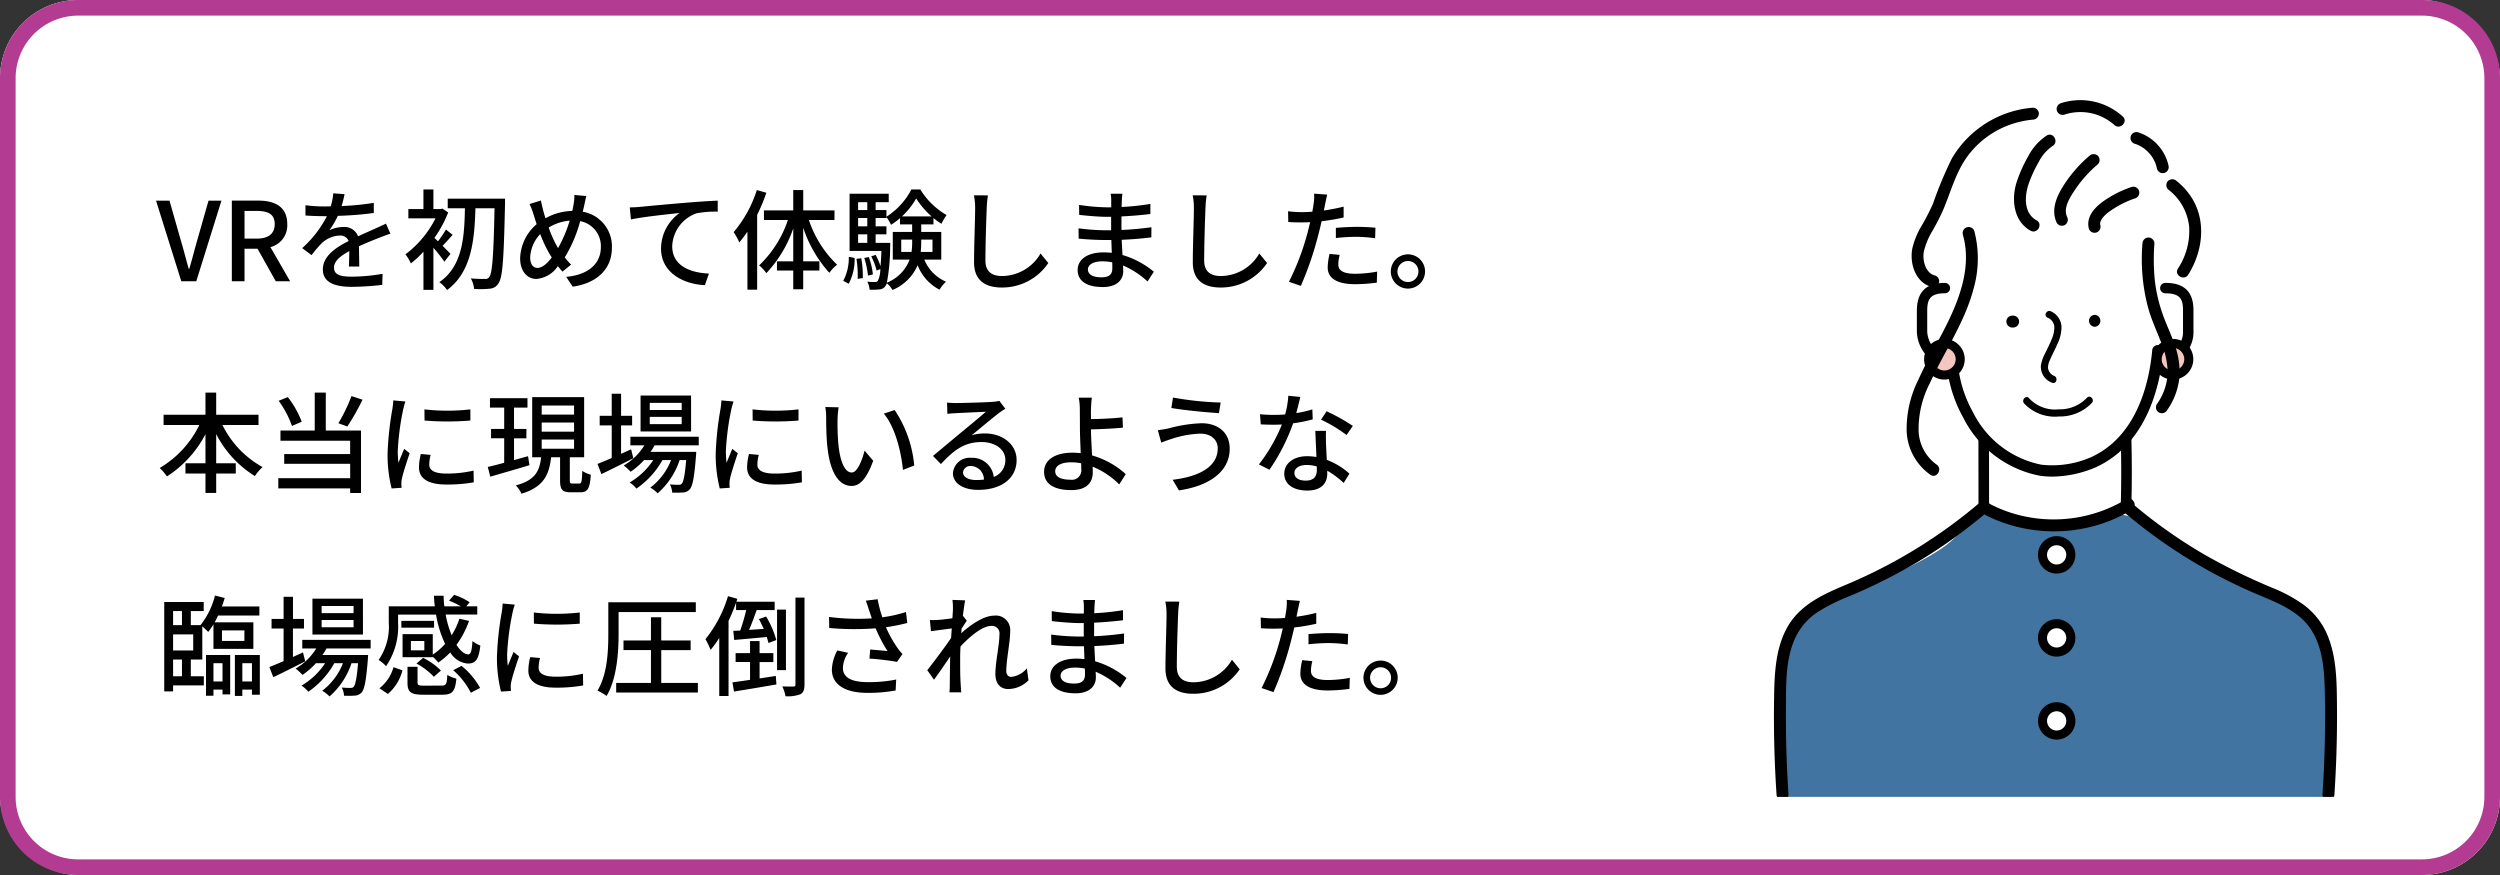 <svg xmlns="http://www.w3.org/2000/svg" xmlns:xlink="http://www.w3.org/1999/xlink" width="320" height="112" viewBox="0 0 320 112"><rect x="0" y="0" width="320" height="112" fill="#333333" stroke="none"/><defs><clipPath id="a"><rect width="92" height="92" transform="translate(0 0)" fill="none"/></clipPath></defs><g transform="translate(-9822 -2297)"><rect width="320" height="112" rx="10" transform="translate(9822 2297)" fill="#fff"/><path d="M10,2a8.009,8.009,0,0,0-8,8v92a8.009,8.009,0,0,0,8,8H310a8.009,8.009,0,0,0,8-8V10a8.009,8.009,0,0,0-8-8H10m0-2H310a10,10,0,0,1,10,10v92a10,10,0,0,1-10,10H10A10,10,0,0,1,0,102V10A10,10,0,0,1,10,0Z" transform="translate(9822 2297)" fill="#b43b92"/><path d="M3.206,16H5.124L8.344,5.682H6.692L5.166,11.03c-.336,1.176-.574,2.184-.938,3.374h-.07c-.35-1.19-.588-2.2-.938-3.374L1.694,5.682H-.028Zm6.468,0H11.3V11.842h1.666L15.3,16h1.834l-2.52-4.368a2.868,2.868,0,0,0,2.156-2.954c0-2.226-1.6-3-3.724-3H9.674ZM11.3,10.54V7h1.554c1.5,0,2.31.434,2.31,1.68s-.812,1.862-2.31,1.862Zm12.81-5.684-1.456-.112A6.972,6.972,0,0,1,22.33,6.41c-.28.014-.56.014-.826.014A18.1,18.1,0,0,1,19.1,6.27V7.586c.784.056,1.75.084,2.338.084h.406a14.067,14.067,0,0,1-3.164,4.088l1.2.9a15.226,15.226,0,0,1,1.274-1.5,3.568,3.568,0,0,1,2.324-1.008,1.127,1.127,0,0,1,1.148.7c-1.624.826-3.3,1.918-3.3,3.64s1.624,2.226,3.71,2.226a35.651,35.651,0,0,0,3.892-.252l.042-1.414a23.84,23.84,0,0,1-3.892.364c-1.414,0-2.324-.2-2.324-1.148,0-.826.756-1.47,1.96-2.128-.014.686-.028,1.484-.056,1.974h1.33c-.014-.672-.028-1.792-.042-2.59.98-.448,1.89-.812,2.6-1.092.42-.168,1.022-.392,1.428-.518L29.4,8.622c-.448.224-.854.406-1.33.616-.658.308-1.372.6-2.24,1.008a1.843,1.843,0,0,0-1.876-1.19,4.112,4.112,0,0,0-1.792.42A11.234,11.234,0,0,0,23.24,7.628a43.257,43.257,0,0,0,4.606-.364v-1.3a32.276,32.276,0,0,1-4.116.406C23.912,5.766,24.024,5.248,24.108,4.856ZM37.66,12.5c-.154-.182-.574-.6-1.008-1.036.378-.378.826-.91,1.288-1.4l-.854-.686a16.941,16.941,0,0,1-1.022,1.512c-.168-.168-.336-.322-.462-.434a15.027,15.027,0,0,0,1.764-3.262l-.728-.49L36.4,6.76h-.924V4.254H34.2V6.76H32.27V7.95h3.472a13.046,13.046,0,0,1-3.85,4.606,5.567,5.567,0,0,1,.7,1.162,13.11,13.11,0,0,0,1.61-1.5v4.886h1.274v-5.39a19.811,19.811,0,0,1,1.4,1.778Zm6.986-7.07H37.31V6.662h2.2c-.07,3.612-.28,7.42-3.276,9.45a4.243,4.243,0,0,1,.994,1.008c3.15-2.31,3.514-6.482,3.626-10.458H43.3c-.126,6.034-.28,8.33-.686,8.806a.554.554,0,0,1-.546.238c-.308,0-1.022,0-1.806-.07a3.248,3.248,0,0,1,.42,1.344,11.426,11.426,0,0,0,2-.028,1.362,1.362,0,0,0,1.134-.714c.518-.7.672-3.08.826-10.108Zm10.4-.336-1.526-.14a5.77,5.77,0,0,1-.1,1.19c-.042.28-.1.56-.168.854a7.393,7.393,0,0,0-3.43.938c-.112-.35-.21-.686-.294-.994-.1-.406-.21-.868-.294-1.274l-1.456.448A8.776,8.776,0,0,1,48.3,7.474c.126.392.252.812.392,1.218a5.976,5.976,0,0,0-2.114,4.368c0,1.722.966,2.646,2.072,2.646a3.673,3.673,0,0,0,2.758-1.638c.182.238.378.462.588.7l1.106-.9a7.51,7.51,0,0,1-.812-.924,17.692,17.692,0,0,0,1.974-4.634,3.248,3.248,0,0,1,2.646,3.332c0,1.974-1.442,3.528-4.438,3.794l.84,1.26c2.954-.434,5.012-2.128,5.012-5A4.492,4.492,0,0,0,54.586,7.1c.07-.252.126-.5.182-.756C54.838,6.032,54.95,5.458,55.048,5.094Zm-7.182,7.868a4.607,4.607,0,0,1,1.288-3A15.8,15.8,0,0,0,50.47,12.71a2.435,2.435,0,0,1,.154.252c-.574.756-1.218,1.33-1.834,1.33C48.216,14.292,47.866,13.774,47.866,12.962Zm3.444-1.414a15.838,15.838,0,0,1-1.078-2.422,6.052,6.052,0,0,1,2.688-.882,17.223,17.223,0,0,1-1.484,3.514Zm9.3-5,.154,1.54c1.554-.336,4.816-.672,6.23-.826a5.637,5.637,0,0,0-2.38,4.55c0,3.094,2.87,4.564,5.614,4.69l.518-1.484c-2.324-.1-4.7-.952-4.7-3.5a4.642,4.642,0,0,1,3.108-4.214,12.488,12.488,0,0,1,2.716-.21V5.682c-.966.042-2.366.126-3.864.252-2.576.21-5.068.448-6.09.546C61.642,6.508,61.152,6.536,60.606,6.55ZM76.874,4.324a15.694,15.694,0,0,1-2.968,5.39,8.163,8.163,0,0,1,.728,1.316c.35-.42.686-.868,1.036-1.372v7.42h1.246V7.5a22.358,22.358,0,0,0,1.176-2.828Zm9.94,3.836V6.928h-4v-2.6H81.536v2.6H77.784V8.16H80.85a14.177,14.177,0,0,1-3.682,5.81,4.811,4.811,0,0,1,.924.994,15.8,15.8,0,0,0,3.444-5.726v4.214H79.45v1.176h2.086v2.394H82.81V14.628h2.072V13.452H82.81v-4.3a16.287,16.287,0,0,0,3.346,5.768,5,5,0,0,1,.994-1.036A14.08,14.08,0,0,1,83.538,8.16Zm1.82,8.162a6.592,6.592,0,0,0,.756-3.3l-.742-.154a6.3,6.3,0,0,1-.714,3.08Zm.994-3.192a13.721,13.721,0,0,1,.154,2.562l.658-.1a12.623,12.623,0,0,0-.2-2.534Zm2.45-2.044V9.994h1.386V8.972H92.078V7.908h1.386V7.782a5.61,5.61,0,0,1,.588.994A8.128,8.128,0,0,0,95.2,7.922v.8h1.554v.966H94.276v3.542h2.156a5.148,5.148,0,0,1-2.912,2.954,25.627,25.627,0,0,0,.42-4.62c.014-.14.014-.476.014-.476Zm-2.24-1.092h1.176v1.092H89.838Zm1.176-2.086V8.972H89.838V7.908Zm0-2.03V6.886H89.838V5.878ZM95.452,7.7a9.562,9.562,0,0,0,1.82-2.3,10.32,10.32,0,0,0,1.974,2.3Zm3.906,2.968v1.582H97.846a10.145,10.145,0,0,0,.07-1.3v-.28Zm-4,1.582V10.666h1.4v.266a8.417,8.417,0,0,1-.084,1.316Zm5.124.98V9.686H97.916V8.72h1.568V7.908a9.391,9.391,0,0,0,1.022.742,6.73,6.73,0,0,1,.658-1.12A9.613,9.613,0,0,1,97.8,4.254H96.656A9.132,9.132,0,0,1,93.464,7.74V6.886H92.078V5.878h1.68V4.8H88.746v7.322H92.82c-.028.8-.07,1.428-.112,1.946a8.668,8.668,0,0,0-.63-1.442l-.56.182a7.954,7.954,0,0,1,.686,1.82l.476-.182a3.464,3.464,0,0,1-.308,1.484.384.384,0,0,1-.364.168c-.182,0-.56,0-.994-.042a2.607,2.607,0,0,1,.294,1.022,8.33,8.33,0,0,0,1.232-.028,1.01,1.01,0,0,0,.77-.406,1.125,1.125,0,0,0,.2-.392,3.483,3.483,0,0,1,.728.868,6,6,0,0,0,3.22-3.178,5.89,5.89,0,0,0,2.8,3.136,4.894,4.894,0,0,1,.826-1.022,5.225,5.225,0,0,1-2.772-2.828Zm-8.75,1.9a9.727,9.727,0,0,0-.518-2.226l-.588.112a11.421,11.421,0,0,1,.476,2.254ZM106.456,5.01,104.664,5a8.1,8.1,0,0,1,.154,1.624c0,1.344-.14,4.956-.14,6.944,0,2.324,1.428,3.234,3.556,3.234a7.109,7.109,0,0,0,5.95-3.136l-.994-1.218a5.737,5.737,0,0,1-4.928,2.884c-1.218,0-2.128-.5-2.128-1.988,0-1.932.1-5.166.168-6.72A12.769,12.769,0,0,1,106.456,5.01Zm12.8,9.464c0-.56.644-1.022,1.834-1.022a6.342,6.342,0,0,1,1.274.126c.014.308.014.588.014.784,0,.9-.6,1.134-1.386,1.134C119.784,15.5,119.252,15.076,119.252,14.474Zm4.41-9.674h-1.5a4.594,4.594,0,0,1,.07.882v.854h-.6a25.366,25.366,0,0,1-3.514-.308l.014,1.274c.91.112,2.59.252,3.514.252h.574V9.476h-.714a27.37,27.37,0,0,1-3.458-.252l.014,1.316c.966.112,2.52.182,3.416.182h.77c.014.518.042,1.092.056,1.638-.336-.028-.672-.056-1.036-.056-2.086,0-3.332.91-3.332,2.254,0,1.4,1.134,2.184,3.234,2.184,1.834,0,2.6-.966,2.6-2.03,0-.2-.014-.434-.028-.728a10.764,10.764,0,0,1,3.136,2.044l.812-1.246a11.241,11.241,0,0,0-4.018-2.142c-.028-.63-.07-1.3-.1-1.946,1.344-.056,2.506-.154,3.794-.308l.014-1.3c-1.218.168-2.45.294-3.836.35V7.7c1.358-.056,2.66-.182,3.7-.308V6.1a30.761,30.761,0,0,1-3.682.392c.014-.308.014-.574.028-.742C123.606,5.36,123.634,5.052,123.662,4.8Zm10.794.21L132.664,5a8.1,8.1,0,0,1,.154,1.624c0,1.344-.14,4.956-.14,6.944,0,2.324,1.428,3.234,3.556,3.234a7.109,7.109,0,0,0,5.95-3.136l-.994-1.218a5.737,5.737,0,0,1-4.928,2.884c-1.218,0-2.128-.5-2.128-1.988,0-1.932.1-5.166.168-6.72A12.767,12.767,0,0,1,134.456,5.01Zm17.024,7.616-1.3-.126a8.228,8.228,0,0,0-.238,1.75c0,1.386,1.232,2.128,3.514,2.128a21.617,21.617,0,0,0,2.772-.2l.042-1.414a15.821,15.821,0,0,1-2.8.28c-1.792,0-2.17-.574-2.17-1.2A5.14,5.14,0,0,1,151.48,12.626Zm-1.6-7.714-1.68-.126a5.727,5.727,0,0,1-.056,1.26c-.028.266-.1.63-.168,1.05-.49.042-.966.056-1.4.056a13.193,13.193,0,0,1-1.708-.112l.028,1.372c.5.042,1.022.056,1.666.056.35,0,.728-.014,1.134-.028-.112.462-.224.924-.336,1.358a32.38,32.38,0,0,1-2.38,6.272l1.526.518a42.29,42.29,0,0,0,2.212-6.44c.154-.588.308-1.232.448-1.834a25.084,25.084,0,0,0,2.814-.476V6.452a24.565,24.565,0,0,1-2.534.49c.07-.308.126-.588.168-.826C149.674,5.836,149.8,5.262,149.884,4.912Zm1.106,4.256v1.3a23.561,23.561,0,0,1,2.646-.154,17.692,17.692,0,0,1,2.38.182l.042-1.344a23.729,23.729,0,0,0-2.45-.112C152.712,9.042,151.746,9.1,150.99,9.168Zm9.226,3.388a2.191,2.191,0,1,0,0,4.382,2.191,2.191,0,0,0,0-4.382Zm0,3.542a1.344,1.344,0,1,1,1.344-1.344A1.344,1.344,0,0,1,160.216,16.1ZM13.09,34.4V33.082H7.672V30.254H6.3v2.828H.938V34.4H5.516A13,13,0,0,1,.448,39.9a7.517,7.517,0,0,1,.924,1.078,14.222,14.222,0,0,0,4.928-5.4V39.3H3.738v1.316H6.3v2.478H7.672V40.614h2.506V39.3H7.672V35.56a13.589,13.589,0,0,0,4.956,5.376,5.908,5.908,0,0,1,.98-1.148A12.439,12.439,0,0,1,8.47,34.4Zm11.9-3.7a20.965,20.965,0,0,1-1.68,3.472l1.148.42a30.254,30.254,0,0,0,1.946-3.43Zm-6.37,3.276a12.33,12.33,0,0,0-1.778-3.15l-1.176.476a12.45,12.45,0,0,1,1.708,3.22Zm3.08-3.724H20.286v4.858H15.9v1.3h8.918v1.708H16.38v1.246h8.442v1.848h-9.2v1.3h9.2v.588h1.386V35.112H21.7ZM34.328,32.4l.014,1.428a35.681,35.681,0,0,0,5.866,0V32.4A25.8,25.8,0,0,1,34.328,32.4Zm.8,5.824-1.26-.112a7.091,7.091,0,0,0-.238,1.722c0,1.358,1.092,2.184,3.472,2.184a19.208,19.208,0,0,0,3.542-.28l-.028-1.5a15.034,15.034,0,0,1-3.486.378c-1.694,0-2.184-.518-2.184-1.148A4.864,4.864,0,0,1,35.126,38.22Zm-3.234-6.832-1.554-.14a10.177,10.177,0,0,1-.126,1.162A40.4,40.4,0,0,0,29.61,38a17.79,17.79,0,0,0,.518,4.522l1.274-.084c-.014-.168-.028-.378-.028-.518a2.737,2.737,0,0,1,.07-.644c.14-.7.63-2.2.994-3.262l-.7-.56c-.224.518-.5,1.2-.742,1.778a13.814,13.814,0,0,1-.084-1.5,33.575,33.575,0,0,1,.686-5.278A10.04,10.04,0,0,1,31.892,31.388Zm15.694,7-1.792.5V36.106h1.582V34.9H45.794v-2.73h1.722v-1.2h-4.8v1.2h1.82V34.9h-1.68v1.2h1.68v3.136c-.784.21-1.512.406-2.1.532l.322,1.246c1.4-.406,3.262-.938,5.012-1.47Zm1.75-2.128H53.48v1.176H49.336Zm0-2.184H53.48v1.176H49.336Zm0-2.17H53.48v1.162H49.336Zm3.948,9.982c-.294,0-.35-.042-.35-.42v-2.94h1.834v-7.7h-6.65v7.7h1.148c-.21,1.75-.742,2.94-3.248,3.6a3.6,3.6,0,0,1,.728,1.064c2.842-.868,3.542-2.422,3.794-4.662h1.148v2.954c0,1.162.266,1.526,1.386,1.526h1.218c.91,0,1.218-.462,1.33-2.254a3.352,3.352,0,0,1-1.092-.49c-.042,1.414-.1,1.624-.392,1.624ZM67.256,32.48H63.168v-.91h4.088Zm0,1.806H63.168v-.924h4.088Zm1.2-3.654H61.992v4.592H68.46Zm-7.672,6.874c-.434.2-.868.392-1.288.588v-3.64h1.414V33.222H59.5V30.394H58.3v2.828h-1.54v1.232H58.3v4.172c-.686.294-1.316.56-1.82.756l.5,1.3c1.176-.56,2.688-1.316,4.088-2.03ZM69.44,37V35.9H60.69V37h1.792a7.515,7.515,0,0,1-2.646,2.576,7.054,7.054,0,0,1,.882.812,9.505,9.505,0,0,0,1.722-1.5h1.176a9.061,9.061,0,0,1-3.024,2.87,3.612,3.612,0,0,1,.868.784,10.759,10.759,0,0,0,3.332-3.654H65.9a8.12,8.12,0,0,1-2.66,3.528,4.179,4.179,0,0,1,.938.728,9.676,9.676,0,0,0,2.814-4.256h.84c-.168,1.974-.35,2.772-.56,3.01-.112.14-.224.154-.434.154A9.356,9.356,0,0,1,65.744,42a2.572,2.572,0,0,1,.294,1.05,11.023,11.023,0,0,0,1.4-.014,1.218,1.218,0,0,0,.84-.392c.378-.42.588-1.512.812-4.312.014-.168.028-.49.028-.49H63.266a6.445,6.445,0,0,0,.518-.84ZM76.328,32.4l.014,1.428a35.681,35.681,0,0,0,5.866,0V32.4A25.8,25.8,0,0,1,76.328,32.4Zm.8,5.824-1.26-.112a7.091,7.091,0,0,0-.238,1.722c0,1.358,1.092,2.184,3.472,2.184a19.208,19.208,0,0,0,3.542-.28l-.028-1.5a15.034,15.034,0,0,1-3.486.378c-1.694,0-2.184-.518-2.184-1.148A4.864,4.864,0,0,1,77.126,38.22Zm-3.234-6.832-1.554-.14a10.177,10.177,0,0,1-.126,1.162A40.4,40.4,0,0,0,71.61,38a17.791,17.791,0,0,0,.518,4.522l1.274-.084c-.014-.168-.028-.378-.028-.518a2.737,2.737,0,0,1,.07-.644c.14-.7.63-2.2.994-3.262l-.7-.56c-.224.518-.5,1.2-.742,1.778a13.814,13.814,0,0,1-.084-1.5,33.575,33.575,0,0,1,.686-5.278A10.04,10.04,0,0,1,73.892,31.388Zm13.454.742L85.638,32.1a7.163,7.163,0,0,1,.112,1.316c0,.84.014,2.52.154,3.752C86.282,40.852,87.584,42.2,89,42.2c1.022,0,1.89-.826,2.772-3.22l-1.106-1.3c-.322,1.274-.938,2.8-1.638,2.8-.938,0-1.512-1.484-1.722-3.682a31.345,31.345,0,0,1-.1-3.15A11.46,11.46,0,0,1,87.346,32.13Zm7.168.35-1.386.462c1.414,1.68,2.212,4.788,2.45,7.2l1.442-.56A15.249,15.249,0,0,0,94.514,32.48Zm8.75,7.966a.931.931,0,0,1,1.022-.8,1.72,1.72,0,0,1,1.652,1.736,7.461,7.461,0,0,1-.994.056C103.95,41.44,103.264,41.062,103.264,40.446Zm-2.044-8.918.042,1.442c.322-.042.686-.07,1.036-.084.728-.042,3.15-.154,3.892-.182-.7.616-2.324,1.96-3.108,2.6-.826.686-2.576,2.156-3.668,3.052l1.022,1.036c1.652-1.764,2.968-2.814,5.208-2.814,1.75,0,3.038.952,3.038,2.268a2.274,2.274,0,0,1-1.484,2.2,2.763,2.763,0,0,0-2.912-2.45,2.128,2.128,0,0,0-2.31,1.974c0,1.274,1.288,2.128,3.22,2.128,3.15,0,4.928-1.6,4.928-3.822,0-1.96-1.736-3.4-4.074-3.4a5.8,5.8,0,0,0-1.68.238c.994-.812,2.716-2.268,3.43-2.8.294-.224.588-.42.882-.6l-.77-1.008a4.174,4.174,0,0,1-.9.126c-.756.07-3.948.154-4.676.154A10.169,10.169,0,0,1,101.22,31.528Zm13.846,8.792c0-.714.742-1.148,2.044-1.148a6.445,6.445,0,0,1,1.274.126c.014.28.014.518.014.7a1.218,1.218,0,0,1-1.4,1.4C115.808,41.4,115.066,41.048,115.066,40.32Zm4.69-9.422h-1.68a7.919,7.919,0,0,1,.14,1.512c0,.6.014,1.61.014,2.436,0,.8.056,2.044.1,3.15-.336-.028-.686-.056-1.036-.056-2.478,0-3.654,1.078-3.654,2.436,0,1.722,1.526,2.352,3.486,2.352,2.072,0,2.744-1.064,2.744-2.254,0-.21,0-.462-.014-.742a10.261,10.261,0,0,1,3.4,2.268l.84-1.316a10.9,10.9,0,0,0-4.312-2.394c-.056-1.148-.14-2.436-.14-3.332,1.134-.028,2.87-.1,4.088-.224l-.056-1.316c-1.2.14-2.912.21-4.032.224,0-.448-.014-.882,0-1.232A14.922,14.922,0,0,1,119.756,30.9ZM135.87,37.38c0,2.366-2.338,3.612-5.768,4.032l.8,1.358c3.752-.546,6.5-2.324,6.5-5.334,0-2.086-1.512-3.262-3.6-3.262a18.242,18.242,0,0,0-4.214.658,12.394,12.394,0,0,1-1.386.224l.434,1.6c.364-.14.826-.322,1.246-.448a12.936,12.936,0,0,1,3.752-.7C135.016,35.5,135.87,36.3,135.87,37.38Zm-5.726-6.5-.21,1.344c1.6.28,4.508.56,6.09.658l.224-1.358A39.71,39.71,0,0,1,130.144,30.884Zm16.3-.07-1.54-.154a11.426,11.426,0,0,1-.406,2.394c-.49.042-.98.056-1.442.056-.56,0-1.232-.028-1.778-.084l.1,1.3c.56.028,1.148.042,1.68.042.336,0,.672-.014,1.022-.028a21.025,21.025,0,0,1-2.94,5.11l1.344.686a25.049,25.049,0,0,0,3.038-5.95,18.792,18.792,0,0,0,2.506-.5L147.98,32.4a13.386,13.386,0,0,1-2.058.476C146.132,32.088,146.328,31.3,146.44,30.814Zm-.756,9.7c0-.574.63-.994,1.554-.994a4.874,4.874,0,0,1,1.3.182c.014.182.014.35.014.476,0,.756-.35,1.344-1.414,1.344C146.188,41.524,145.684,41.118,145.684,40.516Zm4.046-5.362h-1.372c.028.924.1,2.24.14,3.346a8.027,8.027,0,0,0-1.19-.1c-1.736,0-2.926.924-2.926,2.24,0,1.456,1.316,2.156,2.94,2.156,1.848,0,2.562-.966,2.562-2.156V40.25a10.926,10.926,0,0,1,2.1,1.568l.742-1.19a9.123,9.123,0,0,0-2.9-1.764c-.042-.8-.084-1.61-.1-2.072C149.716,36.232,149.7,35.742,149.73,35.154Zm2.632.532.8-1.162a24.782,24.782,0,0,0-3.36-1.876l-.714,1.078A17.8,17.8,0,0,1,152.362,35.686ZM2.156,64.416H3.29v2.142H2.156Zm1.134-6.2V60.02H2.156V58.214Zm1.442,5.04H2.156V61.2H4.732Zm3.682-2.562h2.87v1.344H8.414Zm-3.99,3.724h1.47V60.174a9.892,9.892,0,0,1,.756.714,7.97,7.97,0,0,0,.672-.98v3.15h5.11v-3.4H7.476c.154-.28.294-.56.434-.868H13.2V57.626H8.4c.14-.364.252-.714.364-1.078l-1.246-.322a9.947,9.947,0,0,1-1.848,3.78l.014.014H4.424V58.214H6.076V57.052H1.022V68.5H2.156v-.77H6.09V66.558H4.424Zm4.06.476V67.23H7.322V64.892ZM6.37,69.05h.952v-.784H8.484v.616h.98v-5.04H6.37Zm4.648-1.82V64.892H12.25V67.23Zm-.952-3.388v5.236h.952v-.812H12.25v.658h1.008V63.842Zm15.19-5.362H21.168v-.91h4.088Zm0,1.806H21.168v-.924h4.088Zm1.2-3.654H19.992v4.592H26.46Zm-7.672,6.874c-.434.2-.868.392-1.288.588v-3.64h1.414V59.222H17.5V56.394H16.3v2.828h-1.54v1.232H16.3v4.172c-.686.294-1.316.56-1.82.756l.5,1.3c1.176-.56,2.688-1.316,4.088-2.03ZM27.44,63V61.9H18.69V63h1.792a7.515,7.515,0,0,1-2.646,2.576,7.054,7.054,0,0,1,.882.812,9.5,9.5,0,0,0,1.722-1.5h1.176a9.061,9.061,0,0,1-3.024,2.87,3.612,3.612,0,0,1,.868.784,10.759,10.759,0,0,0,3.332-3.654H23.9a8.12,8.12,0,0,1-2.66,3.528,4.178,4.178,0,0,1,.938.728,9.676,9.676,0,0,0,2.814-4.256h.84c-.168,1.974-.35,2.772-.56,3.01-.112.14-.224.154-.434.154A9.356,9.356,0,0,1,23.744,68a2.572,2.572,0,0,1,.294,1.05,11.023,11.023,0,0,0,1.4-.014,1.218,1.218,0,0,0,.84-.392c.378-.42.588-1.512.812-4.312.014-.168.028-.49.028-.49H21.266a6.444,6.444,0,0,0,.518-.84Zm2.212,5.824A5.9,5.9,0,0,0,31.514,65.8L30.366,65.4a5.141,5.141,0,0,1-1.806,2.7Zm5.908-9.352H31.374v.868H35.56ZM34.314,63.24H32.592V62.05h1.722Zm1.078.84a4.883,4.883,0,0,1,.714.728,9.519,9.519,0,0,0,1.526-1.3,2.9,2.9,0,0,0,2.24,1.428c.98,0,1.414-.476,1.61-2.31a3.61,3.61,0,0,1-1.008-.574c-.07,1.232-.21,1.708-.532,1.708-.49,0-1.022-.448-1.512-1.218a12.035,12.035,0,0,0,1.61-3.066l-1.232-.28a9.76,9.76,0,0,1-.994,2.114,12.6,12.6,0,0,1-.77-2.646H41.09v-1.05H39.676l.434-.518a7.287,7.287,0,0,0-1.988-.952l-.644.742a10.014,10.014,0,0,1,1.512.728H36.876c-.056-.448-.084-.9-.1-1.358H35.546c.014.462.056.91.112,1.358H29.764V59.7a7.476,7.476,0,0,1-1.3,4.774,4.651,4.651,0,0,1,.952.8,9,9,0,0,0,1.54-5.558v-1.05h4.858a13.922,13.922,0,0,0,1.162,3.752,8.129,8.129,0,0,1-1.582,1.372V61.168H31.528v2.954h3.864Zm-2.086.854a8.589,8.589,0,0,1,2.226,1.694l.91-.8a8.674,8.674,0,0,0-2.282-1.624Zm.966,2.828c-.714,0-.826-.056-.826-.42V65.354H32.158v2c0,1.218.392,1.568,1.988,1.568h2.506c1.232,0,1.61-.406,1.764-2.058a4.061,4.061,0,0,1-1.162-.476c-.056,1.2-.154,1.372-.728,1.372Zm3.738-1.974a9.5,9.5,0,0,1,2.254,2.884l1.19-.616a9.708,9.708,0,0,0-2.38-2.828ZM48.328,58.4l.014,1.428a35.681,35.681,0,0,0,5.866,0V58.4A25.8,25.8,0,0,1,48.328,58.4Zm.8,5.824-1.26-.112a7.091,7.091,0,0,0-.238,1.722c0,1.358,1.092,2.184,3.472,2.184a19.208,19.208,0,0,0,3.542-.28l-.028-1.5a15.034,15.034,0,0,1-3.486.378c-1.694,0-2.184-.518-2.184-1.148A4.864,4.864,0,0,1,49.126,64.22Zm-3.234-6.832-1.554-.14a10.177,10.177,0,0,1-.126,1.162A40.4,40.4,0,0,0,43.61,64a17.791,17.791,0,0,0,.518,4.522l1.274-.084c-.014-.168-.028-.378-.028-.518a2.737,2.737,0,0,1,.07-.644c.14-.7.63-2.2.994-3.262l-.7-.56c-.224.518-.5,1.2-.742,1.778a13.814,13.814,0,0,1-.084-1.5,33.575,33.575,0,0,1,.686-5.278A10.04,10.04,0,0,1,45.892,57.388Zm13.286.952h9.884V57.094h-11.2v4c0,2.156-.1,5.194-1.386,7.308a5.3,5.3,0,0,1,1.162.686c1.344-2.254,1.54-5.684,1.54-8.008Zm5.46,9.072v-4.2H68.4V61.98H64.638V59.012H63.322V61.98H59.808v1.232h3.514v4.2H58.87v1.232H69.328V67.412Zm9.576-9.324h1.3a25.139,25.139,0,0,1-.77,2.618q-.483.021-.882.042l.112,1.162c1.176-.1,2.674-.238,4.172-.378.084.28.168.546.21.77l1.008-.378a12.006,12.006,0,0,0-1.3-3.01l-.924.322c.21.392.42.826.616,1.26l-1.876.126c.322-.756.672-1.68.966-2.534h2.31V57.024h-4.9l.126-.378-1.2-.336a16.124,16.124,0,0,1-2.884,5.5,12.238,12.238,0,0,1,.658,1.372,13.4,13.4,0,0,0,1.106-1.526v7.434h1.19V59.474a24.167,24.167,0,0,0,.966-2.338Zm3.01,6.65h1.764V63.6H77.224v-1.54H76.006V63.6H74.158v1.134h1.848V67.02c-.84.126-1.624.238-2.254.322l.2,1.176c1.5-.238,3.5-.574,5.432-.91L79.3,66.516c-.686.112-1.386.224-2.072.322ZM80.6,58.032H79.464v7.742H80.6Zm1.218-1.54V67.608c0,.21-.07.266-.252.266s-.784.014-1.428-.014a5.26,5.26,0,0,1,.406,1.26,4.612,4.612,0,0,0,1.9-.252c.392-.21.532-.574.532-1.26V56.492Zm9.408,1.582c.1.28.224.644.364,1.078a28.885,28.885,0,0,1-5.474-.182l.028,1.414a36.814,36.814,0,0,0,5.936.042A19.265,19.265,0,0,0,93.6,63.338c-.476-.056-1.47-.14-2.212-.2l-.1,1.162a33.572,33.572,0,0,1,3.528.42l.7-1.008a6.632,6.632,0,0,1-.672-.826,15.6,15.6,0,0,1-1.442-2.6,24.129,24.129,0,0,0,2.73-.546l-.168-1.4a17.3,17.3,0,0,1-3.024.672,15.225,15.225,0,0,1-.6-2.31l-1.512.182C90.986,57.3,91.126,57.766,91.224,58.074Zm-2.66,5.488-1.386-.308a5.5,5.5,0,0,0-.7,2.45c0,1.946,1.736,2.968,4.48,2.982a19.122,19.122,0,0,0,3.682-.308l.07-1.4a17.7,17.7,0,0,1-3.668.336c-2.016-.014-3.15-.56-3.15-1.82A3.543,3.543,0,0,1,88.564,63.562Zm13.412-5.642c0,.154-.028.616-.07,1.218-.672.1-1.4.182-1.834.21a8.9,8.9,0,0,1-1.05.014l.14,1.428c.84-.112,2-.266,2.66-.35l-.084,1.218c-.756,1.134-2.282,3.15-3.052,4.13l.868,1.218c.588-.812,1.414-2.016,2.072-2.982-.042,1.554-.042,2.352-.056,3.668,0,.224-.014.63-.042.924h1.512c-.028-.294-.056-.7-.07-.952-.084-1.274-.07-2.268-.07-3.486,0-.434.014-.924.042-1.428,1.218-1.316,2.828-2.632,3.92-2.632a.961.961,0,0,1,1.064,1.106c0,1.316-.518,3.514-.518,5.054,0,1.246.658,1.918,1.638,1.918a3.678,3.678,0,0,0,2.6-1.12l-.21-1.526a3.049,3.049,0,0,1-1.988,1.092c-.434,0-.644-.336-.644-.756,0-1.442.5-3.7.5-5.11a1.842,1.842,0,0,0-2.058-1.974c-1.386,0-3.108,1.26-4.214,2.254.028-.21.042-.406.056-.6.224-.35.49-.756.658-1.008l-.462-.588-.042.014c.112-.924.224-1.666.294-2.03l-1.624-.056A7.788,7.788,0,0,1,101.976,57.92Zm13.776,8.554c0-.56.644-1.022,1.834-1.022a6.342,6.342,0,0,1,1.274.126c.014.308.014.588.014.784,0,.9-.6,1.134-1.386,1.134C116.284,67.5,115.752,67.076,115.752,66.474Zm4.41-9.674h-1.5a4.594,4.594,0,0,1,.07.882v.854h-.6a25.366,25.366,0,0,1-3.514-.308l.014,1.274c.91.112,2.59.252,3.514.252h.574v1.722h-.714a27.37,27.37,0,0,1-3.458-.252l.014,1.316c.966.112,2.52.182,3.416.182h.77c.014.518.042,1.092.056,1.638-.336-.028-.672-.056-1.036-.056-2.086,0-3.332.91-3.332,2.254,0,1.4,1.134,2.184,3.234,2.184,1.834,0,2.6-.966,2.6-2.03,0-.2-.014-.434-.028-.728a10.764,10.764,0,0,1,3.136,2.044l.812-1.246a11.241,11.241,0,0,0-4.018-2.142c-.028-.63-.07-1.3-.1-1.946,1.344-.056,2.506-.154,3.794-.308l.014-1.3c-1.218.168-2.45.294-3.836.35V59.7c1.358-.056,2.66-.182,3.7-.308V58.1a30.76,30.76,0,0,1-3.682.392c.014-.308.014-.574.028-.742C120.106,57.36,120.134,57.052,120.162,56.8Zm10.794.21L129.164,57a8.1,8.1,0,0,1,.154,1.624c0,1.344-.14,4.956-.14,6.944,0,2.324,1.428,3.234,3.556,3.234a7.109,7.109,0,0,0,5.95-3.136l-.994-1.218a5.737,5.737,0,0,1-4.928,2.884c-1.218,0-2.128-.5-2.128-1.988,0-1.932.1-5.166.168-6.72A12.768,12.768,0,0,1,130.956,57.01Zm17.024,7.616-1.3-.126a8.228,8.228,0,0,0-.238,1.75c0,1.386,1.232,2.128,3.514,2.128a21.617,21.617,0,0,0,2.772-.2l.042-1.414a15.821,15.821,0,0,1-2.8.28c-1.792,0-2.17-.574-2.17-1.2A5.14,5.14,0,0,1,147.98,64.626Zm-1.6-7.714-1.68-.126a5.727,5.727,0,0,1-.056,1.26c-.028.266-.1.63-.168,1.05-.49.042-.966.056-1.4.056a13.193,13.193,0,0,1-1.708-.112l.028,1.372c.5.042,1.022.056,1.666.056.35,0,.728-.014,1.134-.028-.112.462-.224.924-.336,1.358a32.38,32.38,0,0,1-2.38,6.272l1.526.518a42.29,42.29,0,0,0,2.212-6.44c.154-.588.308-1.232.448-1.834a25.084,25.084,0,0,0,2.814-.476V58.452a24.565,24.565,0,0,1-2.534.49c.07-.308.126-.588.168-.826C146.174,57.836,146.3,57.262,146.384,56.912Zm1.106,4.256v1.3a23.561,23.561,0,0,1,2.646-.154,17.692,17.692,0,0,1,2.38.182l.042-1.344a23.729,23.729,0,0,0-2.45-.112C149.212,61.042,148.246,61.1,147.49,61.168Zm9.226,3.388a2.191,2.191,0,1,0,0,4.382,2.191,2.191,0,0,0,0-4.382Zm0,3.542a1.344,1.344,0,1,1,1.344-1.344A1.344,1.344,0,0,1,156.716,68.1Z" transform="translate(9842 2317)"/><g transform="translate(10040 2307)"><g transform="translate(0 0)" clip-path="url(#a)"><path d="M68.651,66.007a6.02,6.02,0,0,1-1.346-.369,46.948,46.948,0,0,1-8.088-4.418c-1.1-.729-2.182-1.487-3.257-2.254-.735-.524-1.454-1.115-2.228-1.591a10.158,10.158,0,0,1-3.195-2.4A7.122,7.122,0,0,1,49.4,53.065c-.286-.2-.575-.387-.867-.573a2.153,2.153,0,0,0-.586-.254c.03-.415.061-.831.087-1.246.133-2.073.45-4.235-.394-6.1a6.366,6.366,0,0,0-.079-.78,16.78,16.78,0,0,0,3.293-5.887,14.153,14.153,0,0,0,.571-2.238c.34-.223.665-.471.98-.724a34.378,34.378,0,0,0,2.953-2.295,4.938,4.938,0,0,0,1.556-4.555,3.981,3.981,0,0,0-1.985-2.607c.011-.4.01-.795,0-1.19a11.517,11.517,0,0,0,2.085-7.676,7.508,7.508,0,0,0-.657-2.815,2.991,2.991,0,0,0-2.2-1.527,4.7,4.7,0,0,0-.146-1.7,5.519,5.519,0,0,0-1.466-3.278,4.345,4.345,0,0,0-3.336-1.261l-.01-.016a4.391,4.391,0,0,0-.138-.844C48.109,1.943,44,1.708,40.9,2.593c-.144-.008-.291-.011-.438-.008a6.331,6.331,0,0,0-3.288,1.052,2.208,2.208,0,0,0-2.077-.4c-7.143,2.531-10.452,9.878-12.465,16.656-.65,2.193-.028,4.554,2.3,5.378.054.02.11.036.166.054.011.128.023.258.041.386a3,3,0,0,0-1.578.581c-1.932,1.418-1.628,4.442-.557,6.286a6.347,6.347,0,0,0,3.681,2.976l.018.021a2.129,2.129,0,0,0-.028.369,10.87,10.87,0,0,0,3.846,7.962c-.291,3.339-.951,6.645-1.23,9.988a25.123,25.123,0,0,0-4.726,3.144L17.174,62.51a3.363,3.363,0,0,0-.793.816c-1.834.635-3.641,1.335-5.434,2.083l-.064.025,0,0-.584.245a2.448,2.448,0,0,0,1.883,4.468l.437-.169q20.108-.958,40.246-1.029l4.557.189,4.7.2,2.352.1c.982.041,2.2.277,3.081-.256a2.574,2.574,0,0,0,1.092-3.168" transform="translate(5.848 1.385)" fill="#fff"/><path d="M76.572,70.6a31.6,31.6,0,0,0,.468-5.849c0-.033,0-.061,0-.082l0-.061c-.01-.258-.02-.517-.033-.775-.025-.463-.054-.928-.09-1.39-.067-.872-.154-1.742-.25-2.612-.394-3.621-.873-7.212-.941-10.856a16.3,16.3,0,0,0-4.058-3.152c-1.857-1.085-3.735-2.134-5.6-3.2-4.309-2.459-8.6-4.966-12.933-7.381A8.555,8.555,0,0,0,49.6,34.025a13.154,13.154,0,0,0-3.687.52l-6.836,1.487a23.939,23.939,0,0,1-5.678-1.7,2.528,2.528,0,0,0-3.344.877c-.08.12-.573.763-.389.55-.187.223-.374.445-.573.657a14.913,14.913,0,0,1-1.431,1.34c-.041.034-.082.066-.123.1-.015.01-.274.208-.323.243q-.323.231-.655.453c-.589.391-1.2.754-1.814,1.1-2.384,1.325-4.915,2.356-7.376,3.521q-.394.187-.783.379a2.5,2.5,0,0,0-.813.09A15.9,15.9,0,0,0,6.591,50.5a2.421,2.421,0,0,0,.1,2.6A13.643,13.643,0,0,0,6,55.762c-.686,4.537.433,9.044.1,13.588a2.468,2.468,0,0,0,2.446,2.444q26.919-.222,53.814,1.34,3.349.195,6.7.419a9.832,9.832,0,0,0,5.444-.808,5.267,5.267,0,0,0,2.052-2.014c0-.044.007-.089.015-.133" transform="translate(3.707 21.822)" fill="#4174a1"/><path d="M52.931,20.786a10.66,10.66,0,0,0-1.523-5.706,3.137,3.137,0,0,0-.847-.923A5.516,5.516,0,0,0,49.012,12.4a10.4,10.4,0,0,0-1.491-4.654,6.327,6.327,0,0,0-5.1-3,7.341,7.341,0,0,0-1.169-1.052,5.934,5.934,0,0,0-3.214-1.131A8.191,8.191,0,0,0,30.706,4.1a8.214,8.214,0,0,0-2.884.409A11.02,11.02,0,0,0,22.589,8.28a17.242,17.242,0,0,0-3.158,9.063c-.182.463-.353.931-.517,1.4A20.771,20.771,0,0,0,16.951,20.7a3.352,3.352,0,0,0,0,4.651,3.688,3.688,0,0,0,2.577.941,4.61,4.61,0,0,0,1.719,1.978,1.531,1.531,0,0,0,2.283-1.31q.032-1.423.066-2.848a1.346,1.346,0,0,0-.515-1.152,16.448,16.448,0,0,1,1.272-1.062,5.671,5.671,0,0,1,1.323-2.948c2.129-2.361,3.554.351,5.631-.645,1.784-.857,2.192-.061,3.878-.08a15.843,15.843,0,0,1,2.285.131,2.751,2.751,0,0,1,2.072-.606,3.066,3.066,0,0,1,2.21,1.371,3.031,3.031,0,0,1,4.091,2.244c.021.085.041.172.059.259a1.51,1.51,0,0,0-.205.773q-.01,1.67-.018,3.341a1.519,1.519,0,0,0,2.98.4,1.6,1.6,0,0,1,.479-1.031,3.859,3.859,0,0,0,1.783-.253,3.438,3.438,0,0,1,1-1.6q.286-.283.566-.571c.126-.141.25-.286.369-.432a10.22,10.22,0,0,0,.077-1.463" transform="translate(10.273 1.476)" fill="#fff"/><path d="M27.131,15.38c-1.665-.921-1.551-3.1-1.021-4.664A16.816,16.816,0,0,1,27.4,7.909a5.455,5.455,0,0,1,1.789-2.06c.834-.519.067-1.842-.772-1.322a7.006,7.006,0,0,0-2.338,2.61,17.861,17.861,0,0,0-1.52,3.411c-.671,2.165-.379,4.945,1.8,6.151.862.478,1.633-.842.772-1.32" transform="translate(15.553 2.829)"/><path d="M29.018,13.946c-.547-1.169.471-2.641,1.093-3.567a15.549,15.549,0,0,1,2.85-3.155.771.771,0,0,0,0-1.082.78.78,0,0,0-1.08,0A16.949,16.949,0,0,0,28.593,9.91c-.916,1.431-1.671,3.149-.895,4.808a.77.77,0,0,0,1.046.274.782.782,0,0,0,.274-1.046" transform="translate(17.565 3.802)"/><path d="M31.58,13.419s-.038-.2-.03-.121,0-.1,0-.118c0-.21-.021.066,0-.049a1.676,1.676,0,0,1,.044-.179c0-.016.074-.189.041-.117s.053-.1.061-.113a2.462,2.462,0,0,1,.213-.325c-.061.076.038-.039.057-.062.044-.049.09-.1.136-.148.094-.1.192-.189.294-.277l.154-.128c.112-.09-.138.1.062-.048.118-.085.236-.169.356-.251a12.514,12.514,0,0,1,3.009-1.509A.764.764,0,1,0,35.577,8.5a13.88,13.88,0,0,0-3.661,1.863c-1.1.795-2.187,1.995-1.811,3.464a.765.765,0,0,0,1.474-.407" transform="translate(19.268 5.432)"/><path d="M19.248,23.784a1.532,1.532,0,0,1-.712-.394,2.241,2.241,0,0,1-.522-.79,3.585,3.585,0,0,1-.189-1.9,9.348,9.348,0,0,1,1.1-2.633,27.941,27.941,0,0,0,1.354-2.638c.742-1.735,1.267-3.566,2.126-5.25a11.441,11.441,0,0,1,3.62-4.227A11.847,11.847,0,0,1,31.78,3.835a.786.786,0,0,0,.765-.765.77.77,0,0,0-.765-.763A13.245,13.245,0,0,0,21.411,8.8,50.258,50.258,0,0,0,19,14.571a27.729,27.729,0,0,1-1.417,2.774,10,10,0,0,0-1.246,3.032c-.343,1.932.428,4.321,2.507,4.881a.765.765,0,0,0,.407-1.474" transform="translate(10.43 1.479)"/><path d="M28.53,3.582A6.537,6.537,0,0,1,34.952,4.9c.726.662,1.809-.417,1.08-1.082a8.082,8.082,0,0,0-7.909-1.712.783.783,0,0,0-.534.941.773.773,0,0,0,.941.534" transform="translate(17.685 1.1)"/><path d="M33.882,5.708c.1.033.205.069.307.107.176.066-.151-.071.018.007l.148.069a4.894,4.894,0,0,1,.519.294c.09.059.179.121.266.186.151.11-.126-.107.016.013l.125.105a5.1,5.1,0,0,1,.445.438c.067.074.131.149.194.227.118.144-.1-.133.013.018.031.044.064.089.094.133a4.752,4.752,0,0,1,.32.535c.046.089.087.177.13.268.071.154-.049-.128.007.018.018.051.038.1.056.153a4.853,4.853,0,0,1,.172.627.769.769,0,0,0,.941.534.783.783,0,0,0,.534-.941,5.8,5.8,0,0,0-3.9-4.263.77.77,0,0,0-.941.534.781.781,0,0,0,.534.941" transform="translate(21.383 2.698)"/><path d="M36.339,9.179a6.9,6.9,0,0,1,2.7,4.769A8.782,8.782,0,0,1,37.6,19.329c-.522.837.8,1.606,1.322.772,1.806-2.889,2.343-6.657.542-9.684A8.608,8.608,0,0,0,37.419,8.1a.79.79,0,0,0-1.08,0,.771.771,0,0,0,0,1.082" transform="translate(23.173 5.058)"/><path d="M31.88,33.175A65.223,65.223,0,0,1,14.843,43.657c-2.815,1.19-5.737,2.449-7.415,5.16C5.777,51.482,5.6,54.772,5.547,57.822q-.118,6.37.309,12.731a.782.782,0,0,0,.763.765.771.771,0,0,0,.765-.765q-.369-5.565-.328-11.147C7.079,56.432,6.98,53.144,8.3,50.4a7.984,7.984,0,0,1,2.751-3.16,23.041,23.041,0,0,1,4-2.021,70.758,70.758,0,0,0,8.788-4.391,66.54,66.54,0,0,0,9.123-6.568.77.77,0,0,0,0-1.08.782.782,0,0,0-1.082,0" transform="translate(3.543 21.147)"/><path d="M32.8,34.256A65.885,65.885,0,0,0,49.687,44.782c2.613,1.12,5.618,2.164,7.236,4.667s1.714,5.682,1.763,8.581q.108,6.264-.31,12.524a.769.769,0,0,0,.763.763.778.778,0,0,0,.765-.763q.374-5.634.327-11.285c-.028-3.19-.025-6.545-1.387-9.5a9.334,9.334,0,0,0-2.927-3.539,18.844,18.844,0,0,0-3.978-2.141,77.924,77.924,0,0,1-8.878-4.368,64.116,64.116,0,0,1-9.182-6.547.783.783,0,0,0-1.082,0,.77.77,0,0,0,0,1.08" transform="translate(20.902 21.147)"/><path d="M21.929,34.7a19.543,19.543,0,0,0,15.118,1.349,18.669,18.669,0,0,0,4.006-1.829c.839-.512.072-1.835-.772-1.32A17.986,17.986,0,0,1,26.427,34.85,16.988,16.988,0,0,1,22.7,33.377c-.865-.468-1.638.852-.772,1.32" transform="translate(13.827 21.033)"/><path d="M21.321,26.877a4.852,4.852,0,0,1-4.656-4.651V19.532c0-2.4,1.175-3.564,3.59-3.564a.663.663,0,1,1,0,1.326c-1.9,0-2.264.786-2.264,2.238v2.694a3.566,3.566,0,0,0,3.329,3.324.663.663,0,1,1,0,1.326" transform="translate(10.693 10.246)"/><path d="M35.976,26.438a.666.666,0,1,1,0-1.333,2.848,2.848,0,0,0,2.794-3.026v-2.62c0-1.4-.361-2.16-2.262-2.16a.666.666,0,1,1,0-1.333c2.42,0,3.6,1.143,3.6,3.493v2.62a4.167,4.167,0,0,1-4.127,4.359" transform="translate(22.655 10.244)"/><path d="M32.532,37.646a11.4,11.4,0,0,1-1.6-.112,13.918,13.918,0,0,1-9.805-7.458,17.075,17.075,0,0,1-2.17-8.561.713.713,0,0,1,1.425.053,15.676,15.676,0,0,0,2.006,7.842,12.487,12.487,0,0,0,8.763,6.714,12.382,12.382,0,0,0,6.353-.967c5.967-2.712,7.463-9.74,7.822-13.688a.714.714,0,1,1,1.422.13c-.387,4.255-2.029,11.846-8.674,14.867a14.47,14.47,0,0,1-5.542,1.18" transform="translate(12.158 13.359)"/><path d="M24.506,18.516h-.1a.853.853,0,0,0-.542.223.6.6,0,0,0-.158.246.591.591,0,0,0-.066.3c.01.067.018.135.028.2a.771.771,0,0,0,.2.338l.156.12a.755.755,0,0,0,.386.1h.1a.565.565,0,0,0,.294-.066.578.578,0,0,0,.246-.158.567.567,0,0,0,.159-.246.581.581,0,0,0,.066-.294c-.01-.069-.018-.136-.028-.2a.759.759,0,0,0-.2-.338l-.154-.118a.745.745,0,0,0-.386-.105" transform="translate(15.172 11.88)"/><path d="M30.82,19.986a.765.765,0,0,0,0-1.528.765.765,0,0,0,0,1.528" transform="translate(19.302 11.843)"/><path d="M27.17,19a1.415,1.415,0,0,1,.891,1.149,3.885,3.885,0,0,1-.374,1.707c-.24.6-.545,1.174-.821,1.76a4.83,4.83,0,0,0-.527,1.533,2.181,2.181,0,0,0,1.446,2.2c.552.208.791-.678.243-.885a1.254,1.254,0,0,1-.781-1.1,2.292,2.292,0,0,1,.222-.863c.3-.722.685-1.407.99-2.128a4.881,4.881,0,0,0,.514-2.29,2.3,2.3,0,0,0-1.34-1.875c-.527-.264-.992.527-.463.791" transform="translate(16.894 11.646)"/><path d="M25.063,25.691a5.4,5.4,0,0,0,4.465,1.683,5.667,5.667,0,0,0,4.224-1.737c.386-.445-.263-1.1-.647-.648a4.761,4.761,0,0,1-3.577,1.468,4.538,4.538,0,0,1-3.818-1.413c-.364-.463-1.01.189-.647.648" transform="translate(16.012 15.936)"/><path d="M22.152,37.7a.678.678,0,0,1-.678-.678l-.008-8.6a.678.678,0,0,1,1.356,0l.008,8.6A.678.678,0,0,1,22.152,37.7Z" transform="translate(13.773 17.803)"/><path d="M33.243,37.575h-.018a.678.678,0,0,1-.66-.7c.076-2.781.076-5.636,0-8.486a.678.678,0,0,1,1.356-.038c.077,2.874.077,5.754,0,8.559a.679.679,0,0,1-.678.66" transform="translate(20.894 17.771)"/><path d="M30.09,37.88a1.812,1.812,0,1,1-1.812-1.812A1.812,1.812,0,0,1,30.09,37.88" transform="translate(16.981 23.142)" fill="#fff"/><path d="M28.5,40.5a2.394,2.394,0,1,1,2.393-2.4A2.4,2.4,0,0,1,28.5,40.5m0-3.626a1.232,1.232,0,1,0,1.231,1.231A1.232,1.232,0,0,0,28.5,36.876" transform="translate(16.753 22.915)"/><path d="M30.09,44.353a1.812,1.812,0,1,1-1.812-1.812,1.812,1.812,0,0,1,1.812,1.812" transform="translate(16.981 27.296)" fill="#fff"/><path d="M28.5,46.976a2.394,2.394,0,1,1,2.393-2.4,2.4,2.4,0,0,1-2.393,2.4m0-3.626a1.232,1.232,0,1,0,1.231,1.231A1.233,1.233,0,0,0,28.5,43.349" transform="translate(16.753 27.068)"/><path d="M30.09,50.826a1.812,1.812,0,1,1-1.812-1.812,1.812,1.812,0,0,1,1.812,1.812" transform="translate(16.981 31.449)" fill="#fff"/><path d="M28.5,53.447A2.393,2.393,0,1,1,30.9,51.053,2.4,2.4,0,0,1,28.5,53.447m0-3.625a1.231,1.231,0,1,0,1.231,1.231A1.232,1.232,0,0,0,28.5,49.822" transform="translate(16.753 31.222)"/><path d="M39.449,22.709a2.023,2.023,0,1,1-2.024-2.024,2.024,2.024,0,0,1,2.024,2.024" transform="translate(22.715 13.272)" fill="#f3c6bf"/><path d="M37.652,25.54a2.6,2.6,0,1,1,2.605-2.6,2.608,2.608,0,0,1-2.605,2.6m0-4.047A1.442,1.442,0,1,0,39.1,22.936a1.445,1.445,0,0,0-1.443-1.443" transform="translate(22.487 13.045)"/><path d="M21.627,22.709A2.023,2.023,0,1,1,19.6,20.685a2.024,2.024,0,0,1,2.024,2.024" transform="translate(11.28 13.272)" fill="#f3c6bf"/><path d="M19.83,25.54a2.6,2.6,0,1,1,2.605-2.6,2.608,2.608,0,0,1-2.605,2.6m0-4.047a1.442,1.442,0,1,0,1.443,1.443,1.445,1.445,0,0,0-1.443-1.443" transform="translate(11.052 13.045)"/><path d="M23.064,12.554c1.239,4.316-.576,8.714-2.553,12.5-1.052,2.014-2.192,3.986-3.114,6.064a14,14,0,0,0-1.517,6.642,7.173,7.173,0,0,0,3.045,5.568c.826.54,1.592-.783.772-1.32a5.562,5.562,0,0,1-2.288-4.249,12.785,12.785,0,0,1,1.44-6.163c1.842-4.04,4.46-7.752,5.595-12.092a13.945,13.945,0,0,0,.1-7.359.765.765,0,0,0-1.474.407" transform="translate(10.173 7.449)"/><path d="M34.283,13.191a24.1,24.1,0,0,0,.76,8.356c.409,1.405,1,2.725,1.541,4.081a11.161,11.161,0,0,1,.928,3.868,7.288,7.288,0,0,1-1.4,4.28.772.772,0,0,0,.274,1.046.781.781,0,0,0,1.046-.274,8.972,8.972,0,0,0,1.583-4.206,10.13,10.13,0,0,0-.583-4.116c-.473-1.415-1.147-2.753-1.624-4.168a19.685,19.685,0,0,1-.923-3.966,26.847,26.847,0,0,1-.071-4.9.772.772,0,0,0-.763-.765.78.78,0,0,0-.765.765" transform="translate(21.951 7.973)"/></g></g></g></svg>